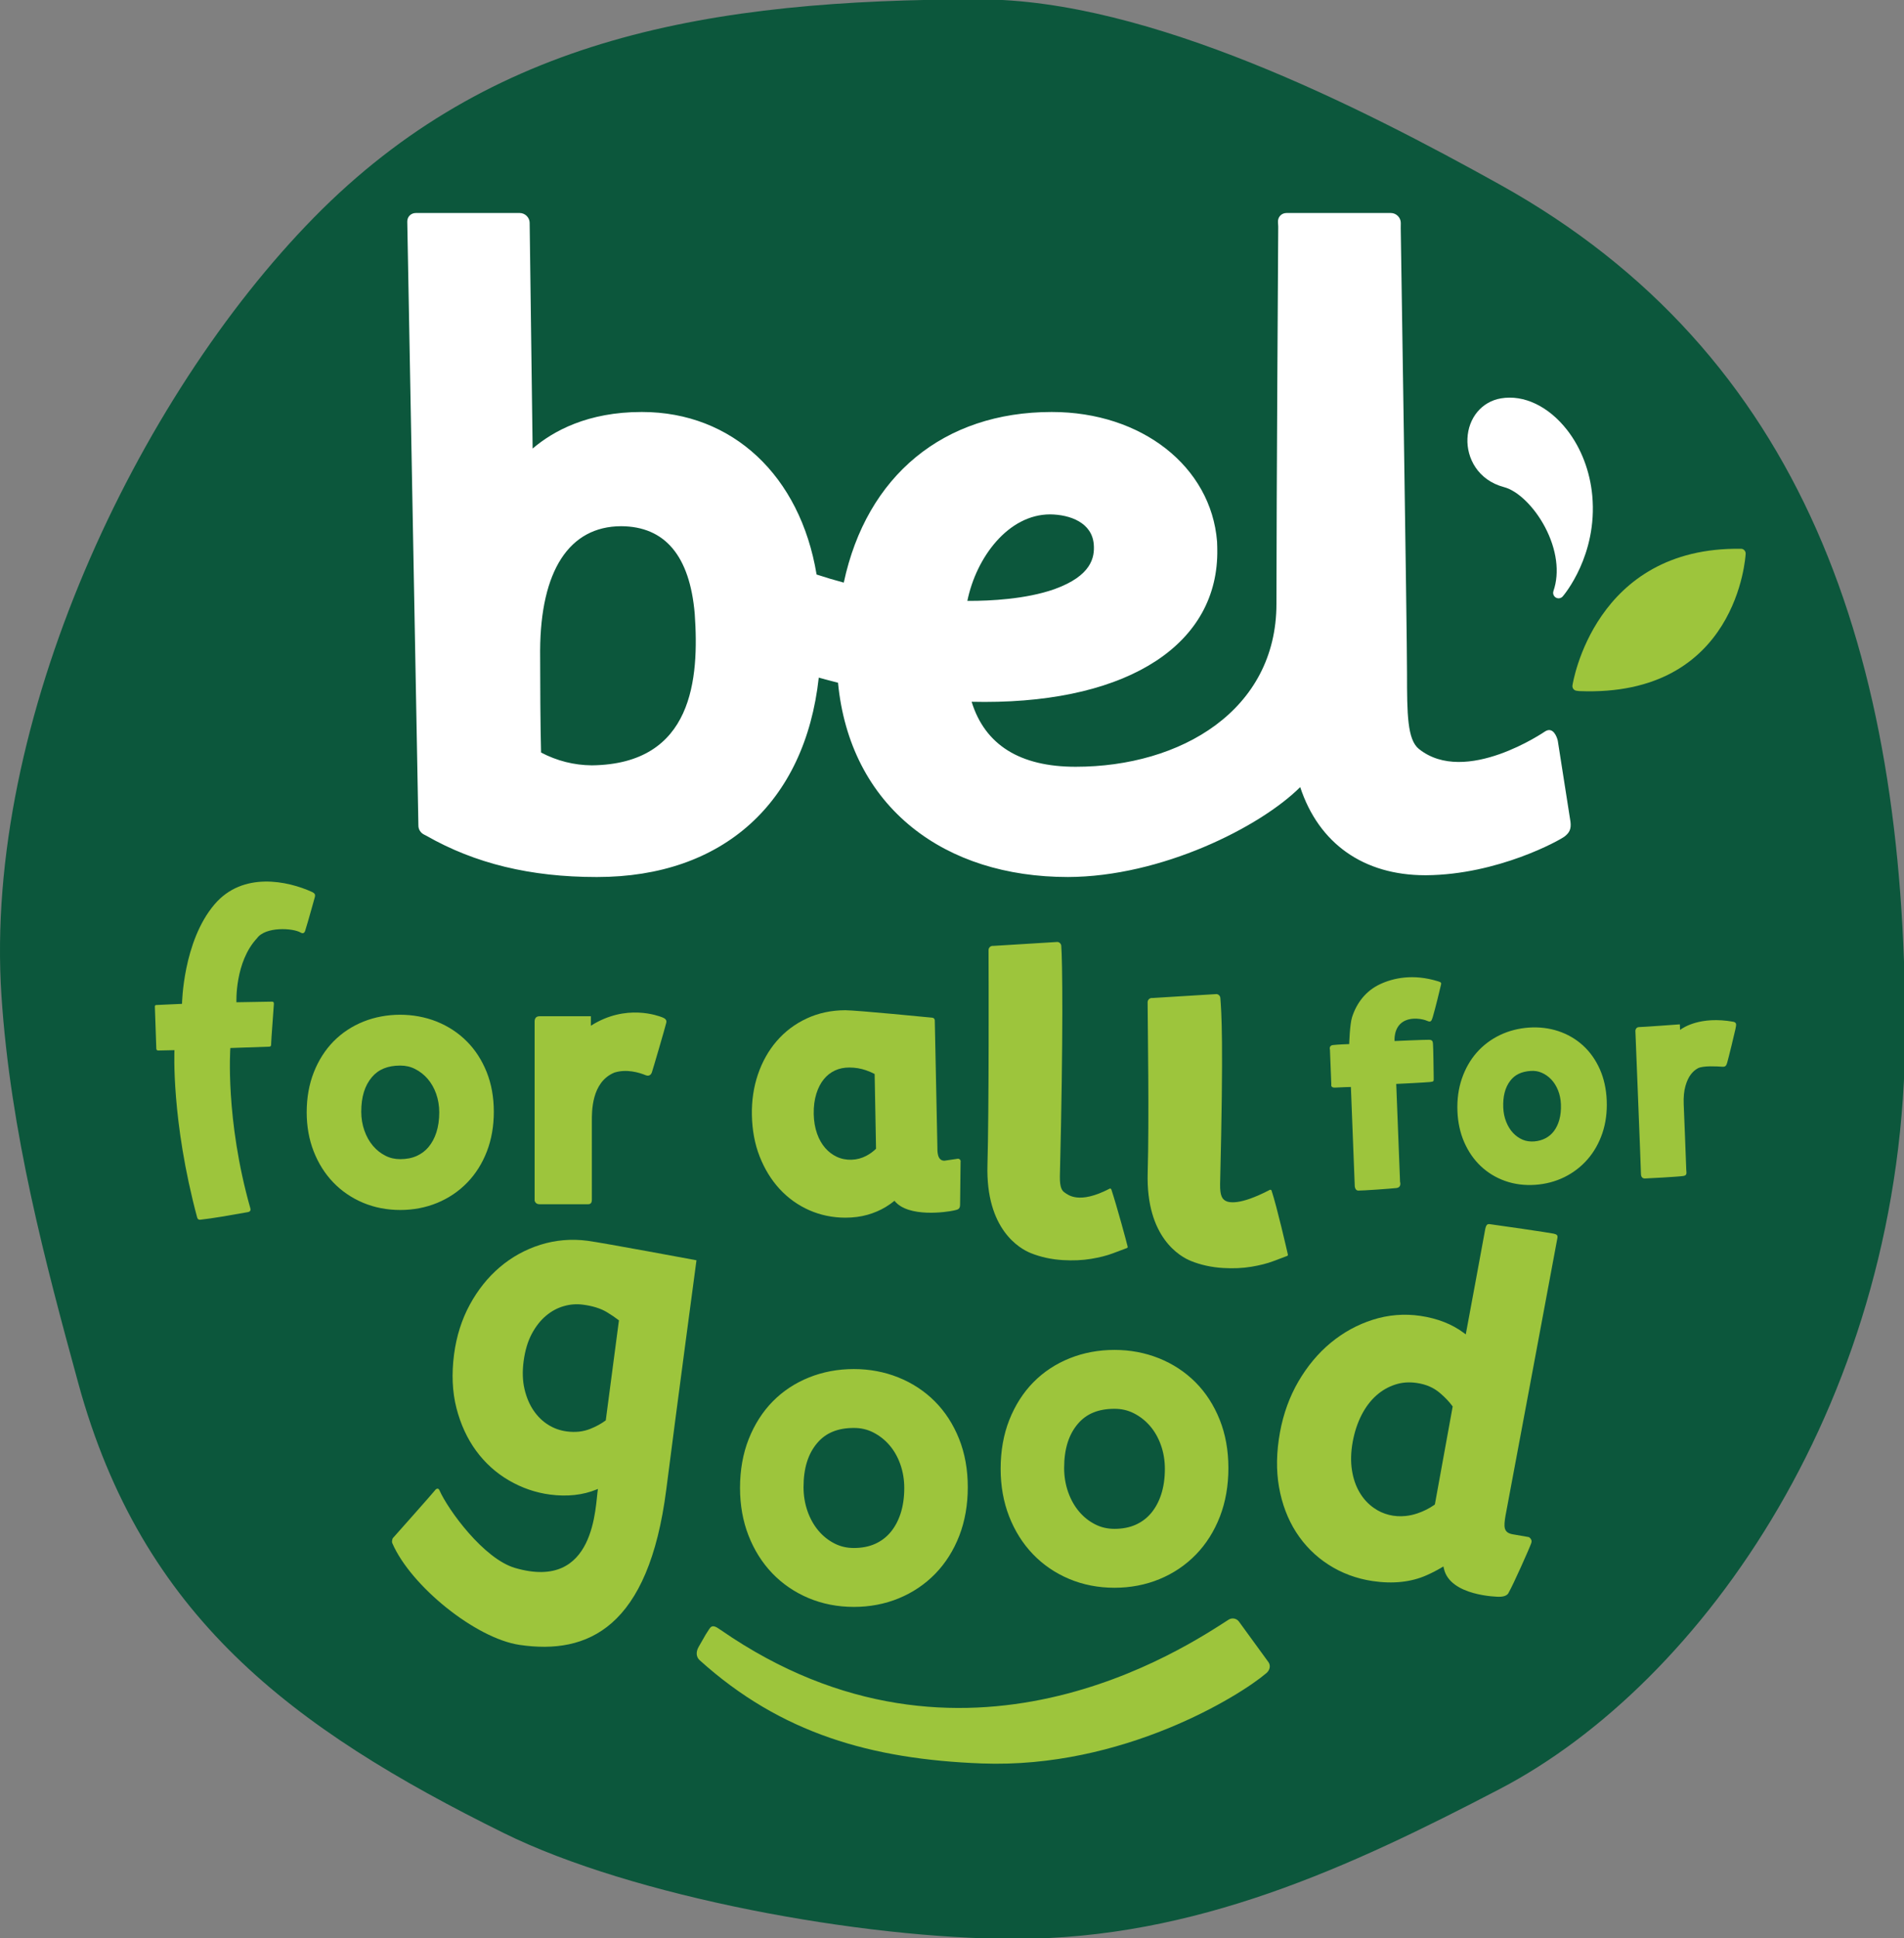 <?xml version="1.0" encoding="UTF-8" standalone="no"?>
<!-- Created with Inkscape (http://www.inkscape.org/) -->

<svg
   width="120.024mm"
   height="122.154mm"
   viewBox="0 0 120.024 122.154"
   version="1.1"
   id="svg1"
   xmlns="http://www.w3.org/2000/svg"
   xmlns:svg="http://www.w3.org/2000/svg">
  <rect x="0" y="0" width="120.024" height="122.154" fill="#808080" stroke="none"/>
  <defs
     id="defs1">
    <clipPath
       clipPathUnits="userSpaceOnUse"
       id="clipPath2">
      <path
         d="M 0,425.2 H 425.2 V 0 H 0 Z"
         transform="translate(-42.747,-211.615)"
         id="path2" />
    </clipPath>
    <clipPath
       clipPathUnits="userSpaceOnUse"
       id="clipPath4">
      <path
         d="M 0,425.2 H 425.2 V 0 H 0 Z"
         transform="translate(-215.344,-282.128)"
         id="path4" />
    </clipPath>
    <clipPath
       clipPathUnits="userSpaceOnUse"
       id="clipPath6">
      <path
         d="M 0,425.2 H 425.2 V 0 H 0 Z"
         transform="translate(-327.013,-300.902)"
         id="path6" />
    </clipPath>
    <clipPath
       clipPathUnits="userSpaceOnUse"
       id="clipPath8">
      <path
         d="M 0,425.2 H 425.2 V 0 H 0 Z"
         transform="translate(-354.211,-291.146)"
         id="path8" />
    </clipPath>
    <clipPath
       clipPathUnits="userSpaceOnUse"
       id="clipPath10">
      <path
         d="M 0,425.2 H 425.2 V 0 H 0 Z"
         transform="translate(-120.455,-187.137)"
         id="path10" />
    </clipPath>
    <clipPath
       clipPathUnits="userSpaceOnUse"
       id="clipPath12">
      <path
         d="M 0,425.2 H 425.2 V 0 H 0 Z"
         transform="translate(-80.82,-227.906)"
         id="path12" />
    </clipPath>
    <clipPath
       clipPathUnits="userSpaceOnUse"
       id="clipPath14">
      <path
         d="M 0,425.2 H 425.2 V 0 H 0 Z"
         transform="translate(-240.761,-177.117)"
         id="path14" />
    </clipPath>
    <clipPath
       clipPathUnits="userSpaceOnUse"
       id="clipPath16">
      <path
         d="M 0,425.2 H 425.2 V 0 H 0 Z"
         transform="translate(-269.574,-176.909)"
         id="path16" />
    </clipPath>
    <clipPath
       clipPathUnits="userSpaceOnUse"
       id="clipPath18">
      <path
         d="M 0,425.2 H 425.2 V 0 H 0 Z"
         transform="translate(-199.027,-184.25)"
         id="path18" />
    </clipPath>
    <clipPath
       clipPathUnits="userSpaceOnUse"
       id="clipPath20">
      <path
         d="M 0,425.2 H 425.2 V 0 H 0 Z"
         transform="translate(-298.885,-120.697)"
         id="path20" />
    </clipPath>
    <clipPath
       clipPathUnits="userSpaceOnUse"
       id="clipPath22">
      <path
         d="M 0,425.2 H 425.2 V 0 H 0 Z"
         transform="translate(-249.972,-122.478)"
         id="path22" />
    </clipPath>
    <clipPath
       clipPathUnits="userSpaceOnUse"
       id="clipPath24">
      <path
         d="M 0,425.2 H 425.2 V 0 H 0 Z"
         transform="translate(-352.224,-206.935)"
         id="path24" />
    </clipPath>
    <clipPath
       clipPathUnits="userSpaceOnUse"
       id="clipPath26">
      <path
         d="M 0,425.2 H 425.2 V 0 H 0 Z"
         transform="translate(-171.291,-98.267)"
         id="path26" />
    </clipPath>
  </defs>
  <g
     id="layer1"
     transform="translate(-80.169,-155.575)">
    <path
       id="path1"
       d="m 0,0 c 1.612,-24.442 7.854,-47.741 13.729,-69.229 11.354,-41.516 37.996,-61.529 75.984,-80.292 23.021,-11.372 63.982,-18.888 91.287,-18.888 32.222,0 59.8,12.792 86.566,26.757 36.2,18.886 72.4,69.933 72.4,135.356 0,67.385 -18.133,120.921 -72.4,151.096 -24.837,13.811 -62.566,33.053 -92.861,33.053 -48.244,0 -87.262,-6.737 -118.877,-38.922 C 24.212,106.746 -3.231,49.006 0,0"
       style="fill:#0c573c;fill-opacity:1;fill-rule:nonzero;stroke:none"
       transform="matrix(0.353,0,0,-0.353,80.26,218.318)"
       clip-path="url(#clipPath2)" />
    <path
       id="path3"
       d="m 0,0 c 1.595,7.787 7.313,15.432 14.785,15.438 3.573,-0.042 7.497,-1.477 7.792,-5.379 C 22.748,7.79 22.206,4.493 15.564,2.092 10.417,0.27 3.896,-0.002 0.468,-0.002 0.311,-0.002 0.154,-0.002 0,0 m -67.058,-29.366 c -3.176,0.027 -6.222,0.795 -9.067,2.286 -0.13,4.958 -0.158,11.924 -0.168,18.164 0.063,14.313 5.203,22.211 14.462,22.242 7.84,-0.035 12.262,-5.296 13.145,-15.635 0.804,-11.515 -0.233,-26.841 -18.372,-27.057 m 172.492,4.409 c -0.152,0.655 -0.825,2.54 -2.25,1.658 0,0 -14.24,-9.815 -22.551,-3.139 -2.064,1.657 -2.119,6.211 -2.119,13.509 0,7.299 -1.121,79.435 -1.122,79.435 0,0 0,-0.003 -10e-4,-0.006 l 0.01,0.966 c 0.005,0.456 -0.182,0.908 -0.517,1.245 -0.336,0.339 -0.787,0.53 -1.245,0.53 H 56.984 c -0.886,0 -1.558,-0.707 -1.513,-1.595 l 0.044,-0.849 c 0.007,-0.244 -0.319,-48.369 -0.319,-67.334 0,-18.965 -17.027,-29.084 -35.862,-29.084 -9.951,0 -16.189,3.902 -18.57,11.604 0.792,-0.018 1.584,-0.032 2.337,-0.028 25.923,0 41.835,10.443 41.529,27.288 L 44.624,9.631 C 44.62,9.949 44.615,10.279 44.591,10.602 43.515,23.996 31.113,33.718 15.108,33.718 h -0.076 c -19.251,0 -33.014,-11.345 -37.101,-30.461 -1.652,0.441 -3.276,0.925 -4.855,1.445 -2.928,17.677 -15.061,29.016 -31.17,29.016 h -0.103 c -9.542,0 -15.726,-3.361 -19.435,-6.53 l -0.532,40.316 c -0.006,0.45 -0.198,0.892 -0.532,1.222 -0.334,0.328 -0.78,0.515 -1.231,0.515 h -18.575 c -0.867,0 -1.532,-0.677 -1.517,-1.542 l 1.989,-107.874 c 0.012,-0.633 0.389,-1.228 0.968,-1.53 l 0.473,-0.244 c 8.67,-4.95 18.588,-7.355 30.324,-7.355 h 0.163 c 22.441,0 37.114,13.265 39.567,35.598 1.186,-0.336 2.325,-0.635 3.435,-0.907 1.041,-10.79 5.612,-19.714 13.259,-25.851 7.195,-5.784 16.806,-8.84 27.794,-8.84 16.674,0.037 34.336,8.916 41.486,16.053 3.312,-10.057 11.294,-15.736 22.347,-15.736 h 0.163 c 12.789,0.102 23.827,6.23 24.725,6.934 0.898,0.705 1.168,1.379 1.033,2.591 z"
       style="fill:#ffffff;fill-opacity:1;fill-rule:nonzero;stroke:none"
       transform="matrix(0.353,0,0,-0.353,141.149,193.442)"
       clip-path="url(#clipPath4)" />
    <path
       id="path5"
       d="m 0,0 c -0.396,4.362 -1.993,8.535 -4.499,11.748 -3.304,4.229 -7.717,6.339 -11.814,5.64 -3.41,-0.582 -5.813,-3.462 -5.98,-7.168 -0.154,-3.416 1.81,-7.426 6.547,-8.682 2.448,-0.65 5.374,-3.496 7.279,-7.086 2.119,-3.991 2.676,-8.168 1.529,-11.462 -0.121,-0.346 -0.036,-0.721 0.201,-0.981 0.066,-0.072 0.144,-0.135 0.233,-0.187 0.406,-0.234 0.922,-0.146 1.229,0.209 C -5.021,-17.672 0.959,-10.589 0,0"
       style="fill:#ffffff;fill-opacity:1;fill-rule:nonzero;stroke:none"
       transform="matrix(0.353,0,0,-0.353,180.543,186.819)"
       clip-path="url(#clipPath6)" />
    <path
       id="path7"
       d="m 0,0 c -0.155,0.177 -0.378,0.292 -0.612,0.282 -26.242,0.417 -30.055,-24.095 -30.103,-24.353 -0.046,-0.241 0.015,-0.49 0.165,-0.681 0.149,-0.187 0.368,-0.303 0.605,-0.317 l 0.418,-0.054 C -1.174,-26.278 0.179,-0.913 0.207,-0.647 0.23,-0.412 0.155,-0.177 0,0"
       style="fill:#9dc53c;fill-opacity:1;fill-rule:nonzero;stroke:none"
       transform="matrix(0.353,0,0,-0.353,190.138,190.261)"
       clip-path="url(#clipPath8)" />
    <path
       id="path9"
       d="m 0,0 c -0.33,-1.006 -0.803,-1.878 -1.404,-2.592 -0.576,-0.682 -1.263,-1.199 -2.1,-1.578 -0.842,-0.38 -1.83,-0.572 -2.937,-0.572 -0.973,0 -1.839,0.199 -2.646,0.61 -0.862,0.438 -1.591,1.016 -2.231,1.77 -0.646,0.76 -1.159,1.674 -1.525,2.716 -0.373,1.06 -0.563,2.194 -0.563,3.37 0,2.644 0.62,4.664 1.897,6.172 1.179,1.394 2.838,2.071 5.068,2.071 0.97,0 1.837,-0.2 2.644,-0.61 0.871,-0.444 1.606,-1.018 2.246,-1.758 0.64,-0.74 1.15,-1.632 1.515,-2.651 C 0.335,5.904 0.523,4.783 0.523,3.613 0.523,2.274 0.347,1.059 0,0 M 5.422,16.308 5.42,16.31 c -1.516,1.513 -3.319,2.694 -5.361,3.512 -4.09,1.635 -9.032,1.61 -13.056,-10e-4 -2.047,-0.818 -3.846,-2.005 -5.348,-3.525 -1.492,-1.518 -2.68,-3.376 -3.53,-5.523 -0.846,-2.133 -1.275,-4.543 -1.275,-7.16 0,-2.501 0.419,-4.842 1.243,-6.954 0.829,-2.128 2.002,-3.992 3.485,-5.539 1.492,-1.558 3.286,-2.785 5.33,-3.646 2.038,-0.857 4.276,-1.292 6.651,-1.292 2.329,0 4.542,0.422 6.576,1.257 2.045,0.841 3.85,2.055 5.365,3.613 1.51,1.553 2.697,3.432 3.528,5.586 0.822,2.127 1.239,4.511 1.239,7.086 0,2.58 -0.43,4.964 -1.277,7.085 -0.855,2.133 -2.055,3.983 -3.568,5.499 m 22.175,2.767 v 1.696 h -9.164 c -0.633,0 -0.88,-0.393 -0.88,-0.946 v -31.959 c 0,0.474 -0.174,-0.654 0.88,-0.654 h 8.693 c 0.527,0 0.649,0.391 0.649,0.812 V 1.979 c 0,1.733 -0.103,7.016 4.01,8.73 2.182,0.691 4.419,0.02 5.598,-0.462 0.531,-0.218 0.931,0.006 1.106,0.498 0.176,0.492 2.381,8.03 2.567,8.84 0.098,0.425 -0.021,0.74 -0.772,1.018 -0.562,0.207 -6.401,2.489 -12.687,-1.528"
       style="fill:#9dc53c;fill-opacity:1;fill-rule:nonzero;stroke:none"
       transform="matrix(0.353,0,0,-0.353,107.674,226.953)"
       clip-path="url(#clipPath10)" />
    <path
       id="path11"
       d="m 0,0 c -5.653,-6.632 -5.803,-17.76 -5.803,-17.76 0,0 -4.278,-0.2 -4.593,-0.211 -0.314,-0.01 -0.256,-0.324 -0.256,-0.324 0,0 0.27,-7.826 0.258,-7.466 0.004,-0.135 0.054,-0.342 0.369,-0.331 0.315,0.011 2.87,0.062 2.87,0.062 0,0 -0.612,-12.502 4.06,-29.896 0.124,-0.356 0.304,-0.372 0.532,-0.378 2.51,0.281 5.044,0.753 8.509,1.358 0.535,0.093 0.514,0.456 0.453,0.671 -4.525,15.954 -3.571,28.629 -3.571,28.629 0,0 6.621,0.229 6.846,0.236 0.225,0.008 0.449,-0.004 0.433,0.446 -0.015,0.449 0.499,6.933 0.491,7.157 -0.008,0.226 0.031,0.453 -0.418,0.437 -0.45,-0.016 -6.265,-0.108 -6.265,-0.108 0,0 -0.316,7.173 3.678,11.436 1.5,2.091 6.379,1.844 7.814,0.997 0.354,-0.21 0.644,-0.097 0.778,0.324 0.547,1.721 1.56,5.436 1.694,5.886 0.18,0.601 0.039,0.776 -0.42,1.03 C 13.067,4.205 5.043,5.917 0,0"
       style="fill:#9dc53c;fill-opacity:1;fill-rule:nonzero;stroke:none"
       transform="matrix(0.353,0,0,-0.353,93.692,212.57)"
       clip-path="url(#clipPath12)" />
    <path
       id="path13"
       d="m 0,0 c -5.489,-2.86 -7.429,-1.084 -8.004,-0.701 -0.44,0.292 -0.907,0.781 -0.874,2.903 0.637,25.638 0.447,38.645 0.249,41.152 -0.028,0.362 -0.307,0.65 -0.666,0.696 l -11.456,-0.703 c -0.461,0.06 -0.868,-0.293 -0.866,-0.757 0.018,-4.387 0.085,-28.572 -0.193,-38.358 -0.327,-11.566 5.829,-14.962 7.722,-15.728 1.756,-0.708 3.686,-1.131 5.737,-1.254 1.802,-0.109 3.496,-0.035 5.032,0.219 1.534,0.254 2.814,0.578 3.914,0.992 l 2.506,0.944 c 0.095,0.036 0.149,0.138 0.126,0.241 C 3.029,-9.487 1.301,-3.132 0.316,-0.139 0.295,-0.073 0.16,0.101 0,0"
       style="fill:#9dc53c;fill-opacity:1;fill-rule:nonzero;stroke:none"
       transform="matrix(0.353,0,0,-0.353,150.115,230.488)"
       clip-path="url(#clipPath14)" />
    <path
       id="path15"
       d="m 0,0 c -0.062,0.027 -0.126,0.022 -0.183,-0.005 -5.489,-2.861 -7.428,-2.282 -8.005,-1.899 -0.439,0.292 -0.906,0.78 -0.873,2.903 0.636,25.638 0.243,30.748 0.044,33.256 -0.028,0.361 -0.306,0.649 -0.666,0.696 l -11.456,-0.703 c -0.461,0.06 -0.868,-0.294 -0.866,-0.758 0.019,-4.386 0.289,-20.676 0.013,-30.461 -0.327,-11.566 5.828,-14.963 7.721,-15.728 1.755,-0.709 3.685,-1.131 5.738,-1.255 1.802,-0.109 3.495,-0.034 5.031,0.219 1.534,0.255 2.815,0.579 3.914,0.992 l 2.505,0.944 c 0.097,0.037 0.15,0.139 0.127,0.242 C 2.847,-10.69 1.118,-3.138 0.134,-0.144 0.111,-0.078 0.063,-0.026 0,0"
       style="fill:#9dc53c;fill-opacity:1;fill-rule:nonzero;stroke:none"
       transform="matrix(0.353,0,0,-0.353,160.28,230.561)"
       clip-path="url(#clipPath16)" />
    <path
       id="path17"
       d="m 0,0 c -0.498,-0.493 -1.066,-0.907 -1.732,-1.263 -1.63,-0.871 -3.653,-0.937 -5.28,-0.174 -0.782,0.369 -1.453,0.877 -2.052,1.557 -0.61,0.691 -1.1,1.549 -1.458,2.552 -0.377,1.057 -0.581,2.248 -0.605,3.539 -0.024,1.333 0.135,2.556 0.474,3.635 0.326,1.031 0.782,1.906 1.356,2.598 0.544,0.66 1.183,1.159 1.951,1.521 0.769,0.36 1.613,0.536 2.578,0.536 1.047,0 2.055,-0.168 2.996,-0.498 0.528,-0.185 1.039,-0.404 1.524,-0.656 z m 14.63,-1.78 -2.422,-0.356 c -1.313,0 -1.251,1.729 -1.251,2.473 l -0.465,22.592 c -0.005,0.26 -0.221,0.472 -0.483,0.472 0,0 -13.499,1.327 -15.484,1.327 -2.481,0 -4.805,-0.495 -6.908,-1.471 -2.09,-0.974 -3.896,-2.335 -5.369,-4.049 -1.451,-1.684 -2.579,-3.69 -3.348,-5.966 -0.757,-2.238 -1.116,-4.662 -1.069,-7.204 0.05,-2.714 0.517,-5.21 1.385,-7.418 0.875,-2.228 2.067,-4.173 3.542,-5.777 1.503,-1.637 3.285,-2.917 5.295,-3.807 2.014,-0.89 4.19,-1.343 6.468,-1.343 1.404,0 2.728,0.171 3.936,0.509 1.194,0.339 2.293,0.809 3.266,1.397 0.557,0.337 1.083,0.709 1.57,1.109 2.435,-3.067 9.399,-2 10.535,-1.748 0.788,0.175 1.182,0.219 1.182,1.095 l 0.088,7.568 c 0.036,0.142 0.004,0.294 -0.088,0.411 -0.092,0.117 -0.233,0.186 -0.38,0.186"
       style="fill:#9dc53c;fill-opacity:1;fill-rule:nonzero;stroke:none"
       transform="matrix(0.353,0,0,-0.353,135.392,227.971)"
       clip-path="url(#clipPath18)" />
    <path
       id="path19"
       d="m 0,0 -0.095,-0.067 c -0.915,-0.646 -1.911,-1.145 -3.043,-1.527 -0.69,-0.233 -1.386,-0.385 -2.077,-0.458 -2.035,-0.213 -4.015,0.268 -5.642,1.406 -1.057,0.736 -1.895,1.64 -2.565,2.769 -0.692,1.159 -1.144,2.467 -1.384,3.997 -0.241,1.543 -0.196,3.244 0.132,5.055 0.326,1.788 0.871,3.429 1.621,4.876 0.716,1.376 1.599,2.533 2.624,3.436 1.008,0.889 2.11,1.52 3.367,1.927 1.208,0.394 2.475,0.484 3.869,0.276 1.623,-0.24 2.96,-0.822 4.087,-1.776 0.909,-0.773 1.654,-1.554 2.213,-2.319 l 0.074,-0.1 z m 11.429,-16.476 c 0.981,-0.006 1.583,0.273 1.789,0.821 0.721,1.216 3.706,7.894 4.006,8.791 0.199,0.593 -0.284,0.947 -0.433,1.042 l -2.887,0.501 c -1.698,0.299 -1.604,1.394 -1.293,3.304 0.089,0.475 9.116,48.658 9.272,49.598 0.078,0.463 -0.071,0.636 -0.657,0.772 C 20.52,48.516 10.678,49.948 9.804,50.05 9.335,50.106 9.116,49.947 8.934,48.839 8.767,47.827 5.629,30.976 5.602,30.824 L 5.52,30.369 5.149,30.646 c -2.081,1.556 -4.681,2.574 -7.728,3.027 -2.866,0.425 -5.734,0.193 -8.52,-0.695 -2.72,-0.865 -5.247,-2.25 -7.506,-4.116 -2.232,-1.845 -4.169,-4.164 -5.76,-6.89 -1.587,-2.722 -2.699,-5.791 -3.304,-9.12 -0.633,-3.482 -0.688,-6.755 -0.165,-9.734 0.53,-3.012 1.555,-5.72 3.046,-8.05 1.509,-2.356 3.462,-4.315 5.804,-5.82 2.346,-1.508 4.991,-2.49 7.861,-2.917 3.651,-0.543 6.908,-0.189 9.678,1.049 0.917,0.408 1.802,0.864 2.632,1.358 l 0.339,0.202 0.086,-0.385 c 1.089,-4.94 9.729,-5.031 9.817,-5.031"
       style="fill:#9dc53c;fill-opacity:1;fill-rule:nonzero;stroke:none"
       transform="matrix(0.353,0,0,-0.353,170.62,250.391)"
       clip-path="url(#clipPath20)" />
    <path
       id="path21"
       d="m 0,0 c -0.424,-1.294 -1.033,-2.414 -1.808,-3.334 -0.75,-0.889 -1.643,-1.56 -2.731,-2.053 -1.089,-0.491 -2.363,-0.74 -3.789,-0.74 -1.266,0 -2.392,0.26 -3.446,0.797 -1.11,0.562 -2.049,1.307 -2.872,2.278 -0.83,0.976 -1.489,2.148 -1.958,3.48 -0.477,1.354 -0.719,2.801 -0.719,4.299 0,3.366 0.797,5.945 2.439,7.883 1.533,1.814 3.677,2.695 6.556,2.695 1.262,0 2.39,-0.261 3.443,-0.795 1.119,-0.57 2.066,-1.312 2.893,-2.267 0.822,-0.949 1.476,-2.094 1.943,-3.4 C 0.426,7.513 0.666,6.081 0.666,4.588 0.666,2.89 0.442,1.346 0,0 m 6.111,20.062 c -1.84,1.837 -4.033,3.275 -6.521,4.271 -2.468,0.986 -5.132,1.486 -7.918,1.486 -2.832,0 -5.52,-0.5 -7.987,-1.487 -2.495,-0.998 -4.68,-2.439 -6.499,-4.285 -1.815,-1.841 -3.26,-4.103 -4.298,-6.722 -1.031,-2.601 -1.552,-5.541 -1.552,-8.737 0,-3.054 0.51,-5.908 1.513,-8.483 1.009,-2.591 2.438,-4.861 4.245,-6.745 1.815,-1.894 3.996,-3.384 6.48,-4.429 2.48,-1.045 5.204,-1.575 8.098,-1.575 2.841,0 5.535,0.515 8.011,1.531 2.489,1.023 4.683,2.5 6.523,4.392 1.835,1.888 3.278,4.175 4.292,6.799 1.003,2.596 1.511,5.505 1.511,8.649 0,3.15 -0.523,6.057 -1.558,8.641 -1.039,2.6 -2.5,4.852 -4.34,6.694 m -52.65,-23.48 c -0.424,-1.293 -1.033,-2.414 -1.808,-3.334 -0.75,-0.889 -1.643,-1.56 -2.731,-2.053 -1.089,-0.491 -2.363,-0.74 -3.789,-0.74 -1.266,0 -2.392,0.26 -3.446,0.797 -1.11,0.562 -2.049,1.307 -2.873,2.278 -0.829,0.976 -1.488,2.148 -1.958,3.48 -0.476,1.354 -0.718,2.801 -0.718,4.299 0,3.366 0.797,5.945 2.439,7.883 1.533,1.814 3.677,2.695 6.556,2.695 1.262,0 2.389,-0.26 3.443,-0.794 1.119,-0.571 2.066,-1.313 2.892,-2.267 0.823,-0.95 1.477,-2.095 1.944,-3.401 0.474,-1.33 0.715,-2.762 0.715,-4.255 0,-1.697 -0.224,-3.242 -0.666,-4.588 m 6.111,20.062 c -1.84,1.837 -4.033,3.275 -6.522,4.271 -2.467,0.987 -5.131,1.487 -7.917,1.487 -2.833,0 -5.52,-0.5 -7.988,-1.488 -2.494,-0.997 -4.68,-2.438 -6.499,-4.285 -1.814,-1.841 -3.259,-4.103 -4.297,-6.722 -1.031,-2.601 -1.553,-5.541 -1.553,-8.737 0,-3.054 0.51,-5.908 1.514,-8.482 1.009,-2.592 2.438,-4.862 4.244,-6.746 1.816,-1.894 3.997,-3.384 6.481,-4.428 2.479,-1.046 5.204,-1.576 8.098,-1.576 2.84,0 5.534,0.515 8.01,1.531 2.489,1.023 4.684,2.501 6.524,4.392 1.834,1.888 3.278,4.176 4.292,6.799 1.002,2.596 1.511,5.505 1.511,8.649 0,3.15 -0.524,6.057 -1.558,8.641 -1.039,2.6 -2.5,4.852 -4.34,6.694 m -58.75,-3.405 c -0.78,-0.582 -1.702,-1.088 -2.752,-1.51 -1.289,-0.514 -2.664,-0.666 -4.203,-0.463 -1.22,0.16 -2.303,0.546 -3.315,1.179 -1.025,0.641 -1.878,1.47 -2.608,2.536 -0.741,1.083 -1.291,2.376 -1.633,3.847 -0.346,1.477 -0.4,3.145 -0.161,4.959 0.253,1.916 0.744,3.565 1.461,4.903 0.704,1.32 1.563,2.409 2.548,3.236 0.968,0.812 1.998,1.37 3.149,1.704 1.15,0.334 2.285,0.42 3.464,0.265 1.718,-0.226 3.138,-0.669 4.223,-1.32 0.79,-0.474 1.52,-0.968 2.18,-1.478 z m -3.234,32.062 c -2.892,0.381 -5.734,0.141 -8.447,-0.712 -2.683,-0.845 -5.126,-2.196 -7.261,-4.015 -2.116,-1.802 -3.915,-4.054 -5.348,-6.694 -1.433,-2.641 -2.375,-5.612 -2.8,-8.838 -0.46,-3.49 -0.317,-6.722 0.424,-9.61 0.743,-2.89 1.921,-5.449 3.501,-7.606 1.6,-2.19 3.584,-3.979 5.891,-5.316 2.293,-1.332 4.75,-2.178 7.307,-2.515 3.076,-0.405 5.882,-0.099 8.338,0.911 0.078,0.032 0.153,0.063 0.228,0.095 -0.496,-2.869 -0.316,-18.35 -14.811,-14.105 -5.566,1.629 -11.936,10.335 -13.494,13.877 -0.198,0.45 -0.595,0.277 -0.807,-0.038 -0.212,-0.314 -7.523,-8.534 -7.523,-8.534 0,0 -0.247,-0.506 -0.078,-0.896 3.288,-7.616 14.871,-16.993 22.729,-18.15 12.209,-1.797 23.046,3.065 26.197,27.797 1.802,14.151 5.385,40.872 5.385,40.872 0,0 -16.819,3.133 -19.431,3.477"
       style="fill:#9dc53c;fill-opacity:1;fill-rule:nonzero;stroke:none"
       transform="matrix(0.353,0,0,-0.353,153.365,249.763)"
       clip-path="url(#clipPath22)" />
    <path
       id="path23"
       d="m 0,0 c -5.924,1.049 -8.981,-1.059 -9.518,-1.454 l -0.039,0.993 c 0,0 -6.635,-0.49 -7.268,-0.49 -0.633,0 -0.676,-0.646 -0.676,-0.646 0,0 0.994,-24.774 0.994,-25.507 0,-0.734 0.385,-0.875 0.713,-0.875 0.328,0 5.945,0.303 6.882,0.448 0.733,0.113 0.499,0.68 0.499,1.104 0,0.424 -0.457,11.718 -0.457,11.718 -0.049,1.255 0.056,2.346 0.31,3.238 0.241,0.846 0.562,1.539 0.959,2.059 0.375,0.492 0.79,0.855 1.269,1.111 0.931,0.497 3.587,0.326 4.183,0.28 0.681,-0.052 0.841,0.043 1.048,0.734 0.206,0.691 1.339,5.334 1.468,5.976 C 0.524,-0.523 0.629,-0.157 0,0 m -31.082,-17.509 c -0.218,-0.775 -0.543,-1.455 -0.969,-2.018 -0.399,-0.534 -0.887,-0.948 -1.49,-1.269 -1.134,-0.604 -2.813,-0.819 -4.109,-0.254 -0.649,0.282 -1.205,0.68 -1.702,1.21 -0.502,0.54 -0.913,1.204 -1.218,1.975 -0.311,0.784 -0.487,1.636 -0.522,2.531 -0.078,2.014 0.323,3.577 1.229,4.773 0.833,1.103 2.001,1.668 3.675,1.782 0.712,0.048 1.352,-0.057 1.95,-0.317 0.66,-0.29 1.221,-0.684 1.716,-1.204 0.499,-0.526 0.905,-1.174 1.207,-1.924 0.309,-0.772 0.484,-1.613 0.519,-2.502 0.04,-1.025 -0.057,-1.962 -0.286,-2.783 m 4.204,13.295 c -1.256,1.138 -2.734,1.994 -4.393,2.545 -3.308,1.096 -7.25,0.809 -10.407,-0.703 -1.613,-0.774 -3.011,-1.829 -4.159,-3.135 -1.144,-1.303 -2.035,-2.867 -2.646,-4.643 -0.608,-1.765 -0.873,-3.724 -0.792,-5.824 0.079,-2.008 0.485,-3.868 1.208,-5.524 0.729,-1.671 1.723,-3.11 2.958,-4.277 1.243,-1.179 2.714,-2.072 4.371,-2.655 1.653,-0.581 3.45,-0.811 5.342,-0.683 1.859,0.126 3.61,0.586 5.204,1.367 1.606,0.788 3.008,1.864 4.172,3.205 1.157,1.334 2.045,2.914 2.642,4.694 0.587,1.757 0.844,3.695 0.764,5.761 -0.081,2.072 -0.498,3.965 -1.24,5.628 -0.75,1.676 -1.766,3.103 -3.024,4.244 m -32.044,4.251 c 1.486,0.875 3.521,0.441 4.218,0.131 0.63,-0.279 0.782,-0.129 1.016,0.65 0.468,1.559 1.301,5.02 1.374,5.36 0.161,0.759 0.348,0.807 -0.492,1.064 -4.382,1.343 -7.925,0.577 -10.314,-0.55 -1.23,-0.582 -2.277,-1.396 -3.118,-2.42 -0.812,-0.99 -1.436,-2.154 -1.855,-3.46 -0.411,-1.285 -0.509,-4.799 -0.509,-4.799 0,0 -2.099,-0.069 -2.934,-0.177 C -72.271,-4.261 -72.042,-5 -72.042,-5 l 0.243,-6.207 c 0,0 -0.18,-0.608 0.709,-0.547 1.051,0.072 2.787,0.109 2.787,0.109 l 0.684,-17.52 c 0,0 -0.036,-0.956 0.627,-0.978 0.663,-0.02 5.871,0.34 6.832,0.46 0.961,0.121 0.637,1.106 0.637,1.106 l -0.682,17.479 c 0,0 5.244,0.251 6.035,0.339 0.737,0.082 0.652,0.131 0.655,0.82 0.002,0.517 -0.079,5.779 -0.129,5.983 -0.049,0.203 0.055,0.715 -0.659,0.737 -0.714,0.022 -6.2,-0.221 -6.2,-0.221 0,0 -0.23,2.411 1.581,3.477"
       style="fill:#9dc53c;fill-opacity:1;fill-rule:nonzero;stroke:none"
       transform="matrix(0.353,0,0,-0.353,189.437,219.968)"
       clip-path="url(#clipPath24)" />
    <path
       id="path25"
       d="m 0,0 c 43.317,-29.972 83.259,-2.895 90.685,1.857 0.622,0.399 1.444,0.228 1.866,-0.381 l 5.247,-7.207 c 0.441,-0.637 0.226,-1.443 -0.36,-1.947 -4.642,-3.992 -25.62,-17.102 -50.863,-16.138 -19.689,0.751 -35.832,5.337 -50.343,18.422 -0.622,0.561 -0.734,1.451 -0.179,2.414 2.006,3.481 0.731,1.328 1.878,3.159 C -1.529,1.041 -0.947,0.654 0,0"
       style="fill:#9dc53c;fill-opacity:1;fill-rule:nonzero;stroke:none"
       transform="matrix(0.353,0,0,-0.353,125.608,258.304)"
       clip-path="url(#clipPath26)" />
  </g>
</svg>
